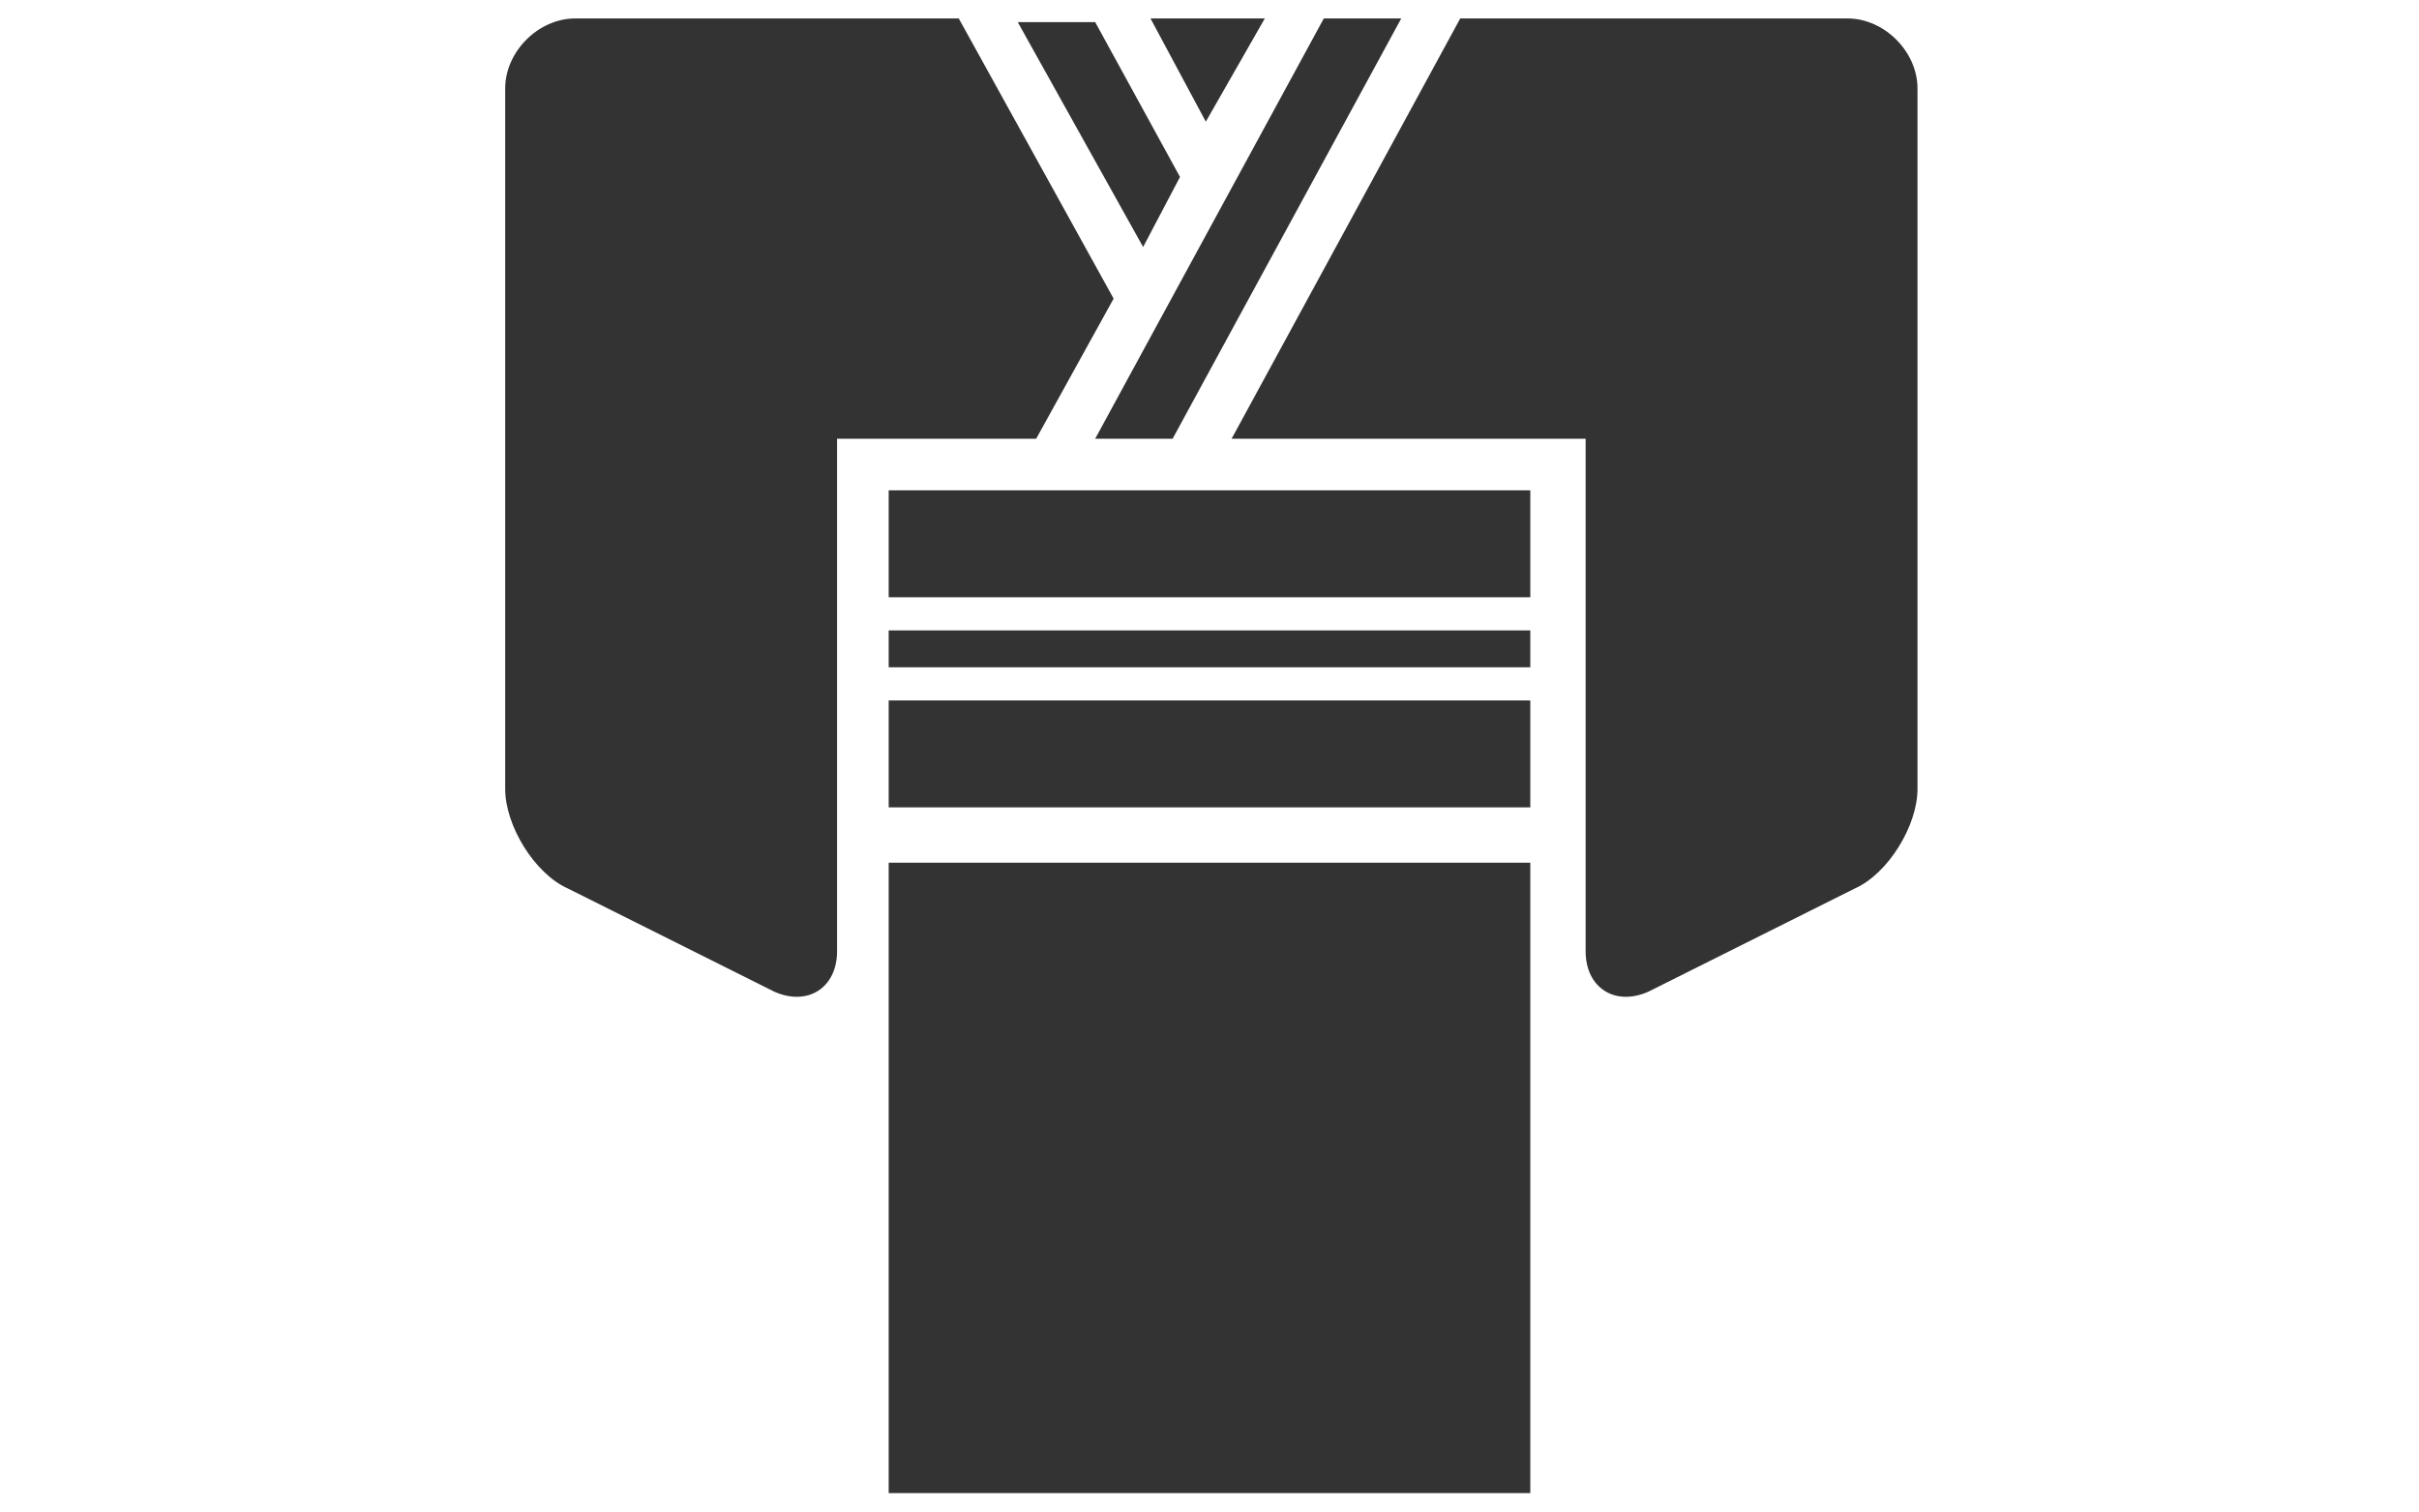 <?xml version="1.0" encoding="UTF-8"?>
<!-- Generator: Adobe Illustrator 28.3.0, SVG Export Plug-In . SVG Version: 6.00 Build 0)  -->
<svg xmlns="http://www.w3.org/2000/svg" xmlns:xlink="http://www.w3.org/1999/xlink" version="1.1" x="0px" y="0px" viewBox="0 0 65.6 41" style="enable-background:new 0 0 65.6 41;" xml:space="preserve">
<style type="text/css">
	.st0{fill:#333333;}
</style>
<g id="BACK_GROUND">
</g>
<g id="BACK_IMAGE">
</g>
<g id="PHOTO_IMAGE">
</g>
<g id="ART_WORK">
</g>
<g id="Guideline">
</g>
<g id="Hover_Image">
</g>
<g id="説明">
	<g>
		<path class="st0" d="M52,2.4v19c0,1-0.8,2.3-1.7,2.7l-5.6,2.8c-0.9,0.4-1.7-0.1-1.7-1.1V11.9h-9.6l6.2-11.4h10.5    C51.1,0.5,52,1.4,52,2.4z M34.3,0.5h-3.1l1.5,2.8L34.3,0.5z M26,0.5H15.6c-1,0-1.9,0.9-1.9,1.9v19c0,1,0.8,2.3,1.7,2.7l5.6,2.8    c0.9,0.4,1.7-0.1,1.7-1.1V11.9h5.4l2.1-3.8L26,0.5z M32,4.8l-2.3-4.2h-2.1L31,6.7L32,4.8z M31.8,11.9L38,0.5h-2.1l-6.2,11.4H31.8z     M24.1,16.2h17.4v-2.9H24.1V16.2z M24.1,21.9h17.4v-2.9H24.1V21.9z M24.1,18.1h17.4v-1H24.1V18.1z M24.1,40.5h17.4V23.4H24.1V40.5    z"></path>
	</g>
</g>
</svg>
